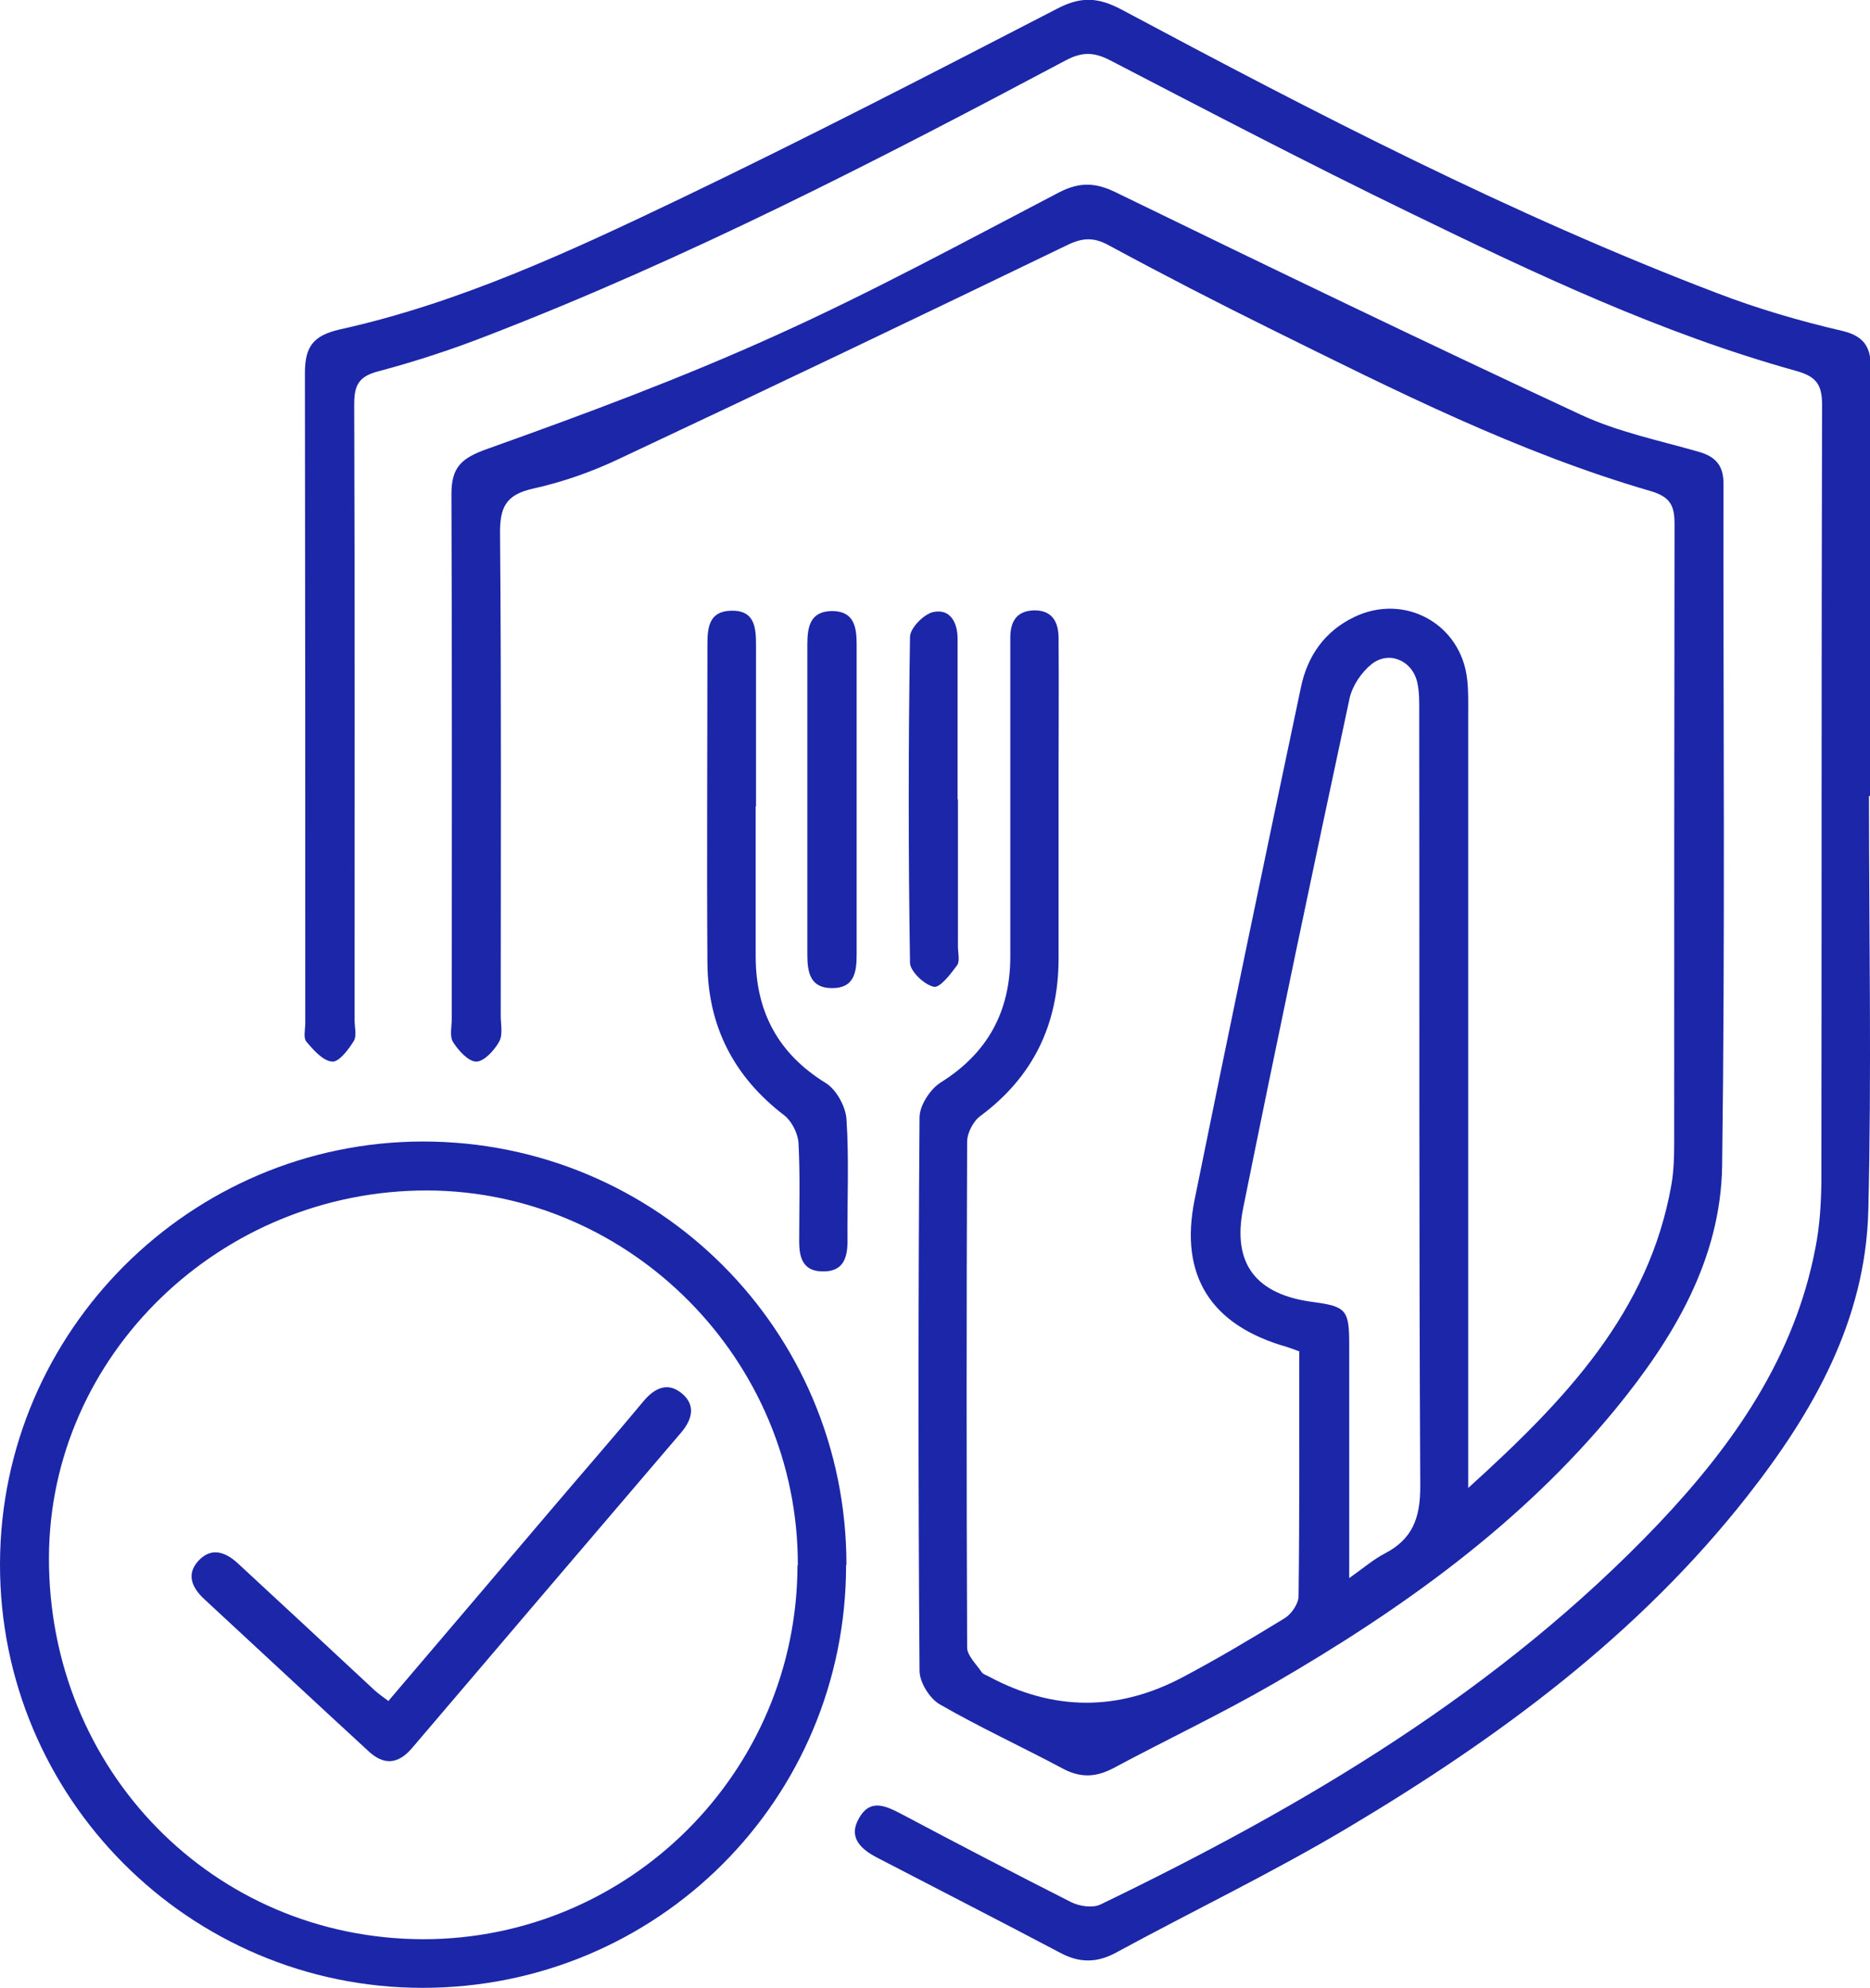 <?xml version="1.0" encoding="UTF-8"?>
<svg id="Layer_2" data-name="Layer 2" xmlns="http://www.w3.org/2000/svg" xmlns:xlink="http://www.w3.org/1999/xlink" viewBox="0 0 55.01 58.46">
  <defs>
    <style>
      .cls-1 {
        fill: none;
      }

      .cls-2 {
        clip-path: url(#clippath);
      }

      .cls-3 {
        fill: #1c26a8;
      }
    </style>
    <clipPath id="clippath">
      <rect class="cls-1" x="0" y="0" width="55.01" height="58.46"/>
    </clipPath>
  </defs>
  <g id="Layer_1-2" data-name="Layer 1">
    <g class="cls-2">
      <path class="cls-3" d="M39.69,46.41c.45-.32.73-.56,1.04-.72.81-.42,1.05-1.03,1.05-1.96-.04-7.57-.02-15.15-.03-22.73,0-.31.01-.64-.06-.94-.15-.64-.83-.93-1.34-.53-.3.24-.57.64-.65,1.01-1.07,4.99-2.12,9.99-3.13,14.99-.33,1.64.38,2.54,2.05,2.76.98.13,1.07.23,1.07,1.25,0,2.22,0,4.45,0,6.86M38.24,39.75c-.19-.07-.29-.11-.39-.14-2.22-.63-3.16-2.08-2.71-4.32,1.02-5.03,2.07-10.06,3.13-15.08.19-.91.69-1.64,1.56-2.06,1.48-.72,3.15.19,3.33,1.83.04.34.03.68.03,1.02,0,7.24,0,14.48,0,21.72v1.04c2.86-2.59,5.32-5.16,5.98-8.93.07-.41.08-.83.08-1.25,0-6.06,0-12.12.01-18.17,0-.55-.13-.8-.71-.97-3.89-1.13-7.5-2.95-11.12-4.74-1.62-.8-3.23-1.63-4.82-2.49-.44-.24-.77-.22-1.22,0-4.39,2.12-8.78,4.22-13.19,6.29-.8.38-1.66.68-2.52.87-.81.18-.98.56-.97,1.34.04,4.72.02,9.44.02,14.16,0,.26.07.57-.05.77-.14.25-.44.58-.67.58-.23,0-.52-.32-.68-.57-.11-.17-.04-.46-.04-.7,0-5.14.01-10.28-.01-15.42,0-.8.3-1.06,1.06-1.33,2.86-1.02,5.71-2.08,8.47-3.33,2.84-1.28,5.58-2.77,8.34-4.21.6-.31,1.07-.3,1.68,0,4.54,2.21,9.1,4.41,13.68,6.54,1.08.5,2.28.75,3.44,1.08.5.14.75.39.75.94-.01,6.69.05,13.38-.04,20.06-.04,2.75-1.42,5.06-3.13,7.15-2.79,3.4-6.3,5.9-10.06,8.08-1.54.89-3.15,1.65-4.72,2.49-.51.27-.97.29-1.49.01-1.2-.64-2.44-1.21-3.62-1.89-.29-.17-.58-.63-.59-.97-.04-5.43-.04-10.86,0-16.29,0-.35.32-.84.63-1.03,1.37-.86,2.03-2.07,2.04-3.67,0-2.94,0-5.88,0-8.81,0-.18,0-.37,0-.55-.01-.48.15-.83.69-.85.55-.01.73.35.73.82.01,1.29,0,2.57,0,3.86,0,1.86,0,3.72,0,5.59-.01,1.91-.75,3.45-2.3,4.6-.21.15-.39.5-.39.76-.02,4.96-.02,9.91,0,14.87,0,.24.27.49.43.73.04.06.13.08.2.12q2.86,1.54,5.72.02c1.02-.54,2.01-1.13,2.99-1.73.2-.12.41-.43.41-.65.03-2.38.02-4.77.02-7.19"/>
      <path class="cls-3" d="M54.98,23.41c0,4.07.08,8.13-.02,12.19-.08,3.23-1.62,5.93-3.56,8.4-3.21,4.09-7.32,7.11-11.73,9.74-2.23,1.33-4.57,2.45-6.85,3.69-.56.3-1.07.3-1.63,0-1.78-.94-3.58-1.86-5.37-2.79-.49-.25-.88-.6-.55-1.17.34-.6.81-.35,1.29-.1,1.64.87,3.29,1.73,4.95,2.57.24.12.63.18.86.07,6.03-2.91,11.74-6.29,16.41-11.19,2.21-2.33,4.02-4.91,4.63-8.15.12-.61.16-1.25.17-1.88.01-7.63,0-15.26.02-22.9,0-.61-.2-.83-.79-.99-3.95-1.1-7.65-2.85-11.33-4.64-2.97-1.44-5.9-2.97-8.83-4.49-.47-.24-.81-.25-1.29,0-5.55,2.95-11.14,5.83-17.02,8.1-1.05.41-2.12.76-3.21,1.05-.58.15-.71.41-.71.97.02,6.03.01,12.07.01,18.1,0,.21.07.47-.02.62-.16.26-.44.63-.64.61-.27-.02-.55-.34-.76-.59-.09-.11-.03-.35-.03-.54,0-6.37,0-12.75-.01-19.12,0-.77.24-1.1,1.02-1.28,3.53-.78,6.79-2.3,10.03-3.85,3.73-1.79,7.41-3.69,11.09-5.59.69-.36,1.2-.33,1.88.03,5.71,3.05,11.46,6.03,17.52,8.34,1.2.46,2.43.82,3.68,1.11.72.17.85.55.85,1.17,0,4.17,0,8.34,0,12.51h-.03Z"/>
      <path class="cls-3" d="M23.47,46.04c.02-6.03-4.91-11.01-10.9-11.03-6.09-.01-11.11,4.85-11.13,10.79-.02,6.26,4.84,11.22,11.01,11.23,6.06,0,11-4.92,11.01-11M24.89,46.02c0,6.9-5.55,12.44-12.46,12.44C5.56,58.46-.02,52.86,0,45.98c.02-6.83,5.6-12.4,12.44-12.41,6.9,0,12.46,5.55,12.46,12.45"/>
      <path class="cls-3" d="M22.23,23.72c0,1.47,0,2.94,0,4.4,0,1.62.65,2.86,2.06,3.73.31.19.58.68.61,1.05.08,1.2.02,2.41.03,3.62,0,.51-.15.89-.75.87-.56-.01-.67-.41-.67-.87,0-.97.03-1.94-.02-2.91-.02-.28-.2-.64-.42-.81-1.48-1.13-2.24-2.61-2.26-4.46-.02-3.12,0-6.24,0-9.36,0-.5.03-1,.69-1.02.71-.02.74.5.74,1.03,0,1.57,0,3.15,0,4.72"/>
      <path class="cls-3" d="M25.2,23.51c0,1.52,0,3.04,0,4.56,0,.52-.07.99-.72.99-.64,0-.73-.45-.73-.98,0-3.04,0-6.08,0-9.12,0-.51.07-.98.72-.99.65,0,.73.46.73.98,0,1.52,0,3.04,0,4.56"/>
      <path class="cls-3" d="M28.18,23.51c0,1.44,0,2.88,0,4.33,0,.18.06.42-.02.54-.19.26-.51.68-.69.64-.28-.06-.69-.45-.7-.7-.05-3.2-.05-6.4,0-9.59,0-.26.41-.67.68-.73.52-.11.72.33.72.79,0,1.57,0,3.14,0,4.72"/>
      <path class="cls-3" d="M11.42,50.03c1.62-1.9,3.21-3.77,4.8-5.64.9-1.06,1.81-2.1,2.7-3.17.33-.4.72-.59,1.14-.24.43.36.29.79-.04,1.17-2.64,3.09-5.27,6.17-7.9,9.26-.41.48-.83.51-1.28.09-1.62-1.49-3.23-2.99-4.84-4.48-.35-.33-.52-.71-.18-1.1.37-.42.79-.3,1.17.05,1.34,1.24,2.69,2.49,4.03,3.74.11.1.24.19.4.31"/>
    </g>
  </g>
</svg>